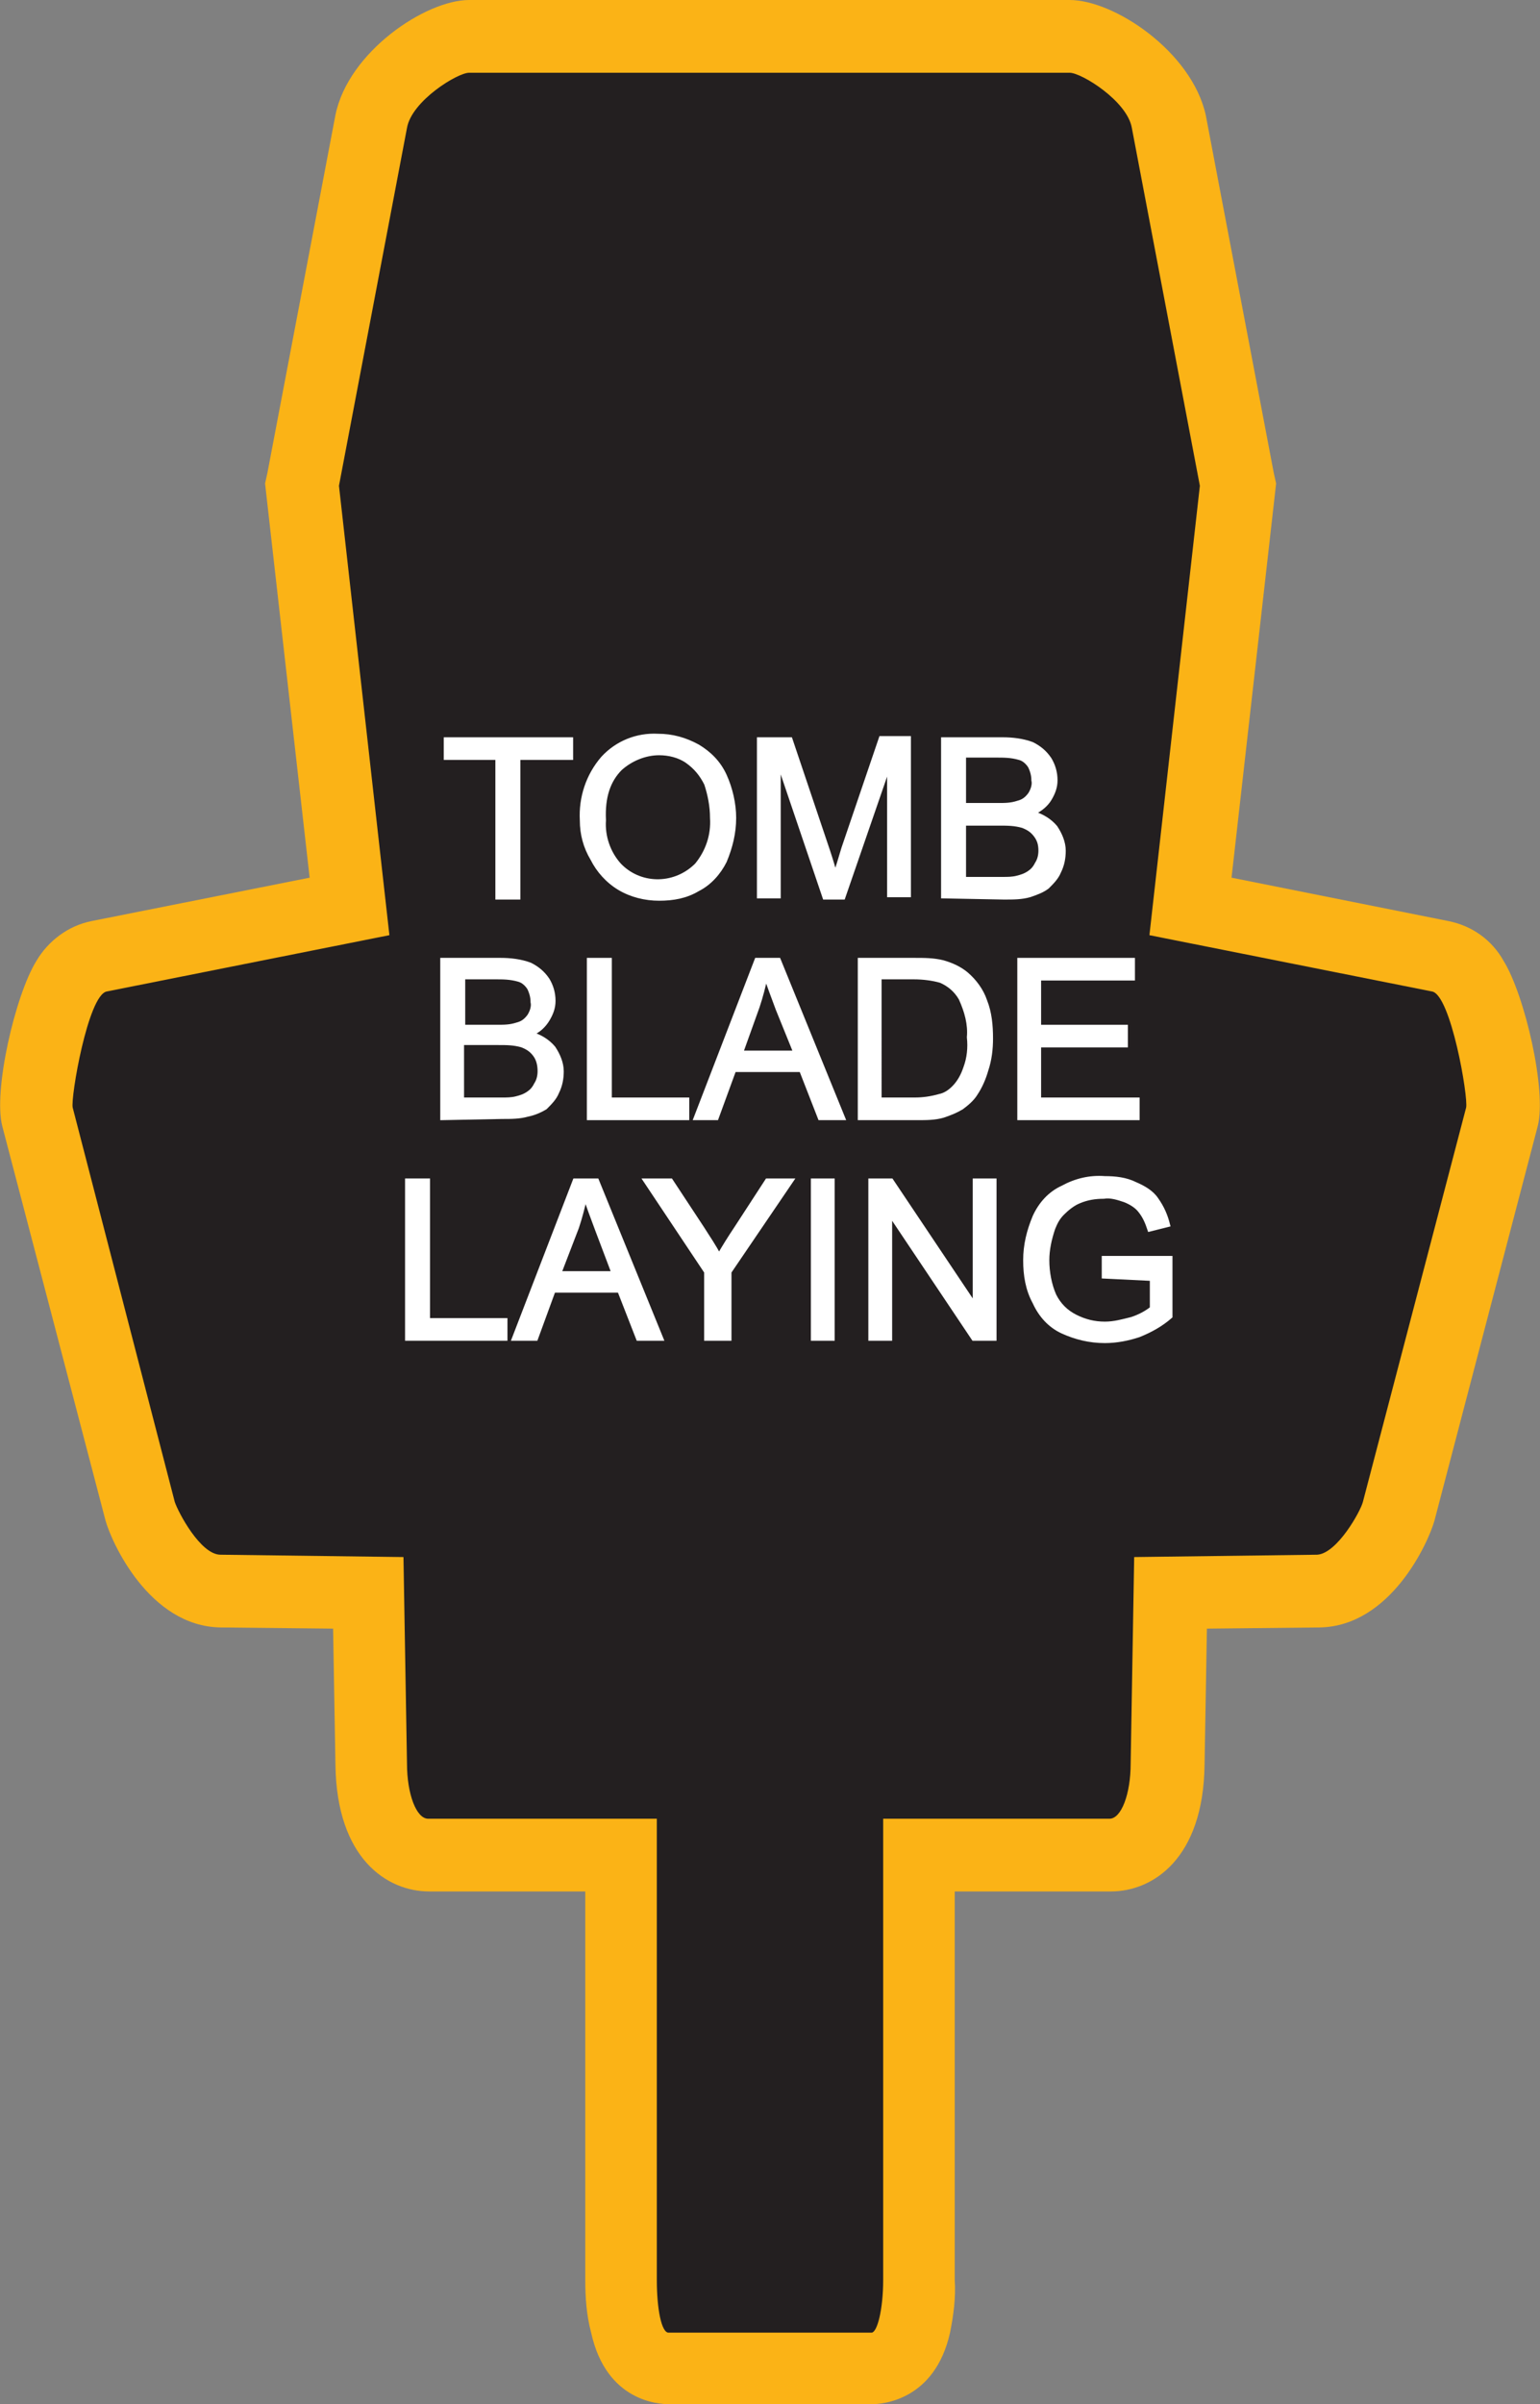 <?xml version="1.0" encoding="utf-8"?>
<!-- Generator: Adobe Illustrator 21.1.0, SVG Export Plug-In . SVG Version: 6.00 Build 0)  -->
<svg version="1.1" id="Layer_1" xmlns="http://www.w3.org/2000/svg" xmlns:xlink="http://www.w3.org/1999/xlink" x="0px" y="0px"
	 viewBox="0 0 131.3 204.9" style="enable-background:new 0 0 131.3 204.9;" xml:space="preserve">
<rect x="0" y="0" width="131.3" height="204.9" fill="#808080" stroke="none"/>
<style type="text/css">
	.st0{fill:#231F20;}
	.st1{fill:#FBB316;}
	.st2{fill:#FFFFFF;stroke:#FFFFFF;stroke-width:0.33;stroke-miterlimit:45;}
</style>
<title>Asset 339</title>
<g id="Layer_2">
	<g id="Layer_1-2">
		<path class="st0" d="M57,201.8c-2.7,0-4.1-2.6-4.1-7.6v-36.2H36.5c-3,0-4.8-3-4.9-7.8l-0.2-14.6l-12.6-0.2
			c-4.1-0.1-6.6-5.9-6.8-6.8L3.2,95.2c-0.5-2,1.1-9.3,2.6-11.7c0.6-1,1.6-1.7,2.7-2l21.3-4.3l-4-36l5.9-31C32.5,6.4,37.8,3,40.1,3
			h51.2c2.3,0,7.6,3.3,8.4,7.2l5.9,31l-4,36l21.3,4.3c1.1,0.3,2.1,1,2.7,2c1.5,2.4,3.1,9.7,2.6,11.7l-8.8,33.6
			c-0.2,0.9-2.7,6.7-6.8,6.8l-12.6,0.2l-0.2,14.6c-0.1,4.8-1.9,7.8-4.9,7.8H78.4v36.2c0,5-1.4,7.6-4.1,7.6L57,201.8z"/>
		<path class="st1" d="M91.2,6.2c1,0,4.9,2.4,5.3,4.7l5.8,30.5l-4.3,38.3l24.1,4.8c1.6,0.3,3.1,9,2.9,9.9l-8.8,33.6
			c-0.2,0.8-2.2,4.4-3.9,4.5l-15.6,0.2l-0.3,17.6c0,2.6-0.8,4.7-1.8,4.7H75.3v39.3c0,2.5-0.5,4.5-1,4.5H57c-0.6,0-1-2-1-4.5V155
			H36.5c-1,0-1.8-2.1-1.8-4.7l-0.3-17.6l-15.6-0.2c-1.7,0-3.6-3.6-3.9-4.5L6.2,94.4c-0.2-0.8,1.3-9.6,2.9-9.9l24.1-4.8l-4.3-38.3
			l5.8-30.5c0.4-2.3,4.3-4.7,5.3-4.7L91.2,6.2 M91.2,0H40c-3.7,0-10.3,4.4-11.4,9.8l-5.8,30.5l-0.2,0.9l0.1,0.9l3.7,32.7L7.8,78.5
			c-2,0.4-3.7,1.7-4.7,3.4C1.3,84.8-0.6,93,0.2,96L9,129.6c0.5,1.8,3.7,9,9.8,9.1l9.6,0.1l0.2,11.6c0.1,8,4.4,10.8,8,10.8h13.3v33.1
			c0,1.5,0.1,3,0.5,4.5c1.3,5.9,5.8,6.1,6.7,6.1h17.2c0.9,0,5.4-0.3,6.7-6.1c0.3-1.5,0.5-3,0.4-4.5v-33.1h13.3c3.6,0,7.9-2.8,8-10.8
			l0.2-11.6l9.6-0.1c6.1-0.1,9.3-7.3,9.8-9.1l8.8-33.6c0.8-3-1.1-11.2-2.9-14.1c-1-1.8-2.7-3-4.7-3.4l-18.5-3.7l3.7-32.7l0.1-0.9
			l-0.2-0.9l-5.8-30.5C101.6,4.4,95,0,91.2,0L91.2,0z"/>
		<path class="st2" d="M42.4,76.4V64.6H38V63h10.7v1.6h-4.5v11.9H42.4z"/>
		<path class="st2" d="M49.6,69.9c-0.1-1.9,0.5-3.8,1.8-5.3c1.2-1.3,2.9-2,4.7-1.9c1.2,0,2.3,0.3,3.4,0.9c1,0.6,1.8,1.4,2.3,2.5
			c0.5,1.1,0.8,2.4,0.8,3.6c0,1.3-0.3,2.5-0.8,3.7c-0.5,1-1.3,1.9-2.3,2.4c-1,0.6-2.1,0.8-3.3,0.8c-1.2,0-2.4-0.3-3.4-0.9
			c-1-0.6-1.8-1.5-2.3-2.5C49.9,72.2,49.6,71.1,49.6,69.9z M51.5,69.9c-0.1,1.4,0.4,2.8,1.3,3.8c1.7,1.8,4.6,1.9,6.5,0.1
			c0,0,0.1-0.1,0.1-0.1c0.9-1.1,1.4-2.5,1.3-4c0-1-0.2-2-0.5-2.9c-0.4-0.8-0.9-1.4-1.6-1.9c-0.7-0.5-1.6-0.7-2.4-0.7
			c-1.2,0-2.4,0.5-3.3,1.3C51.9,66.5,51.4,67.9,51.5,69.9L51.5,69.9z"/>
		<path class="st2" d="M64.7,76.4V63h2.7l3.2,9.5c0.3,0.9,0.5,1.6,0.6,2c0.2-0.5,0.4-1.2,0.7-2.2l3.2-9.4h2.4v13.4h-1.7V65.2
			l-3.9,11.3h-1.6L66.4,65v11.4H64.7z"/>
		<path class="st2" d="M80.4,76.4V63h5.1c0.8,0,1.7,0.1,2.5,0.4c0.6,0.3,1.1,0.7,1.5,1.3c0.3,0.5,0.5,1.1,0.5,1.8
			c0,0.6-0.2,1.1-0.5,1.6c-0.3,0.5-0.8,0.9-1.4,1.2c0.7,0.2,1.4,0.6,1.9,1.2c0.4,0.6,0.7,1.3,0.7,2c0,0.6-0.1,1.2-0.4,1.8
			c-0.2,0.5-0.6,0.9-1,1.3c-0.4,0.3-0.9,0.5-1.5,0.7c-0.7,0.2-1.4,0.2-2.2,0.2L80.4,76.4z M82.2,68.6h2.9c0.6,0,1.1,0,1.7-0.2
			c0.4-0.1,0.7-0.3,1-0.7c0.2-0.3,0.4-0.8,0.3-1.2c0-0.4-0.1-0.8-0.3-1.2c-0.2-0.3-0.5-0.6-0.9-0.7c-0.7-0.2-1.3-0.2-2-0.2h-2.7
			V68.6z M82.2,74.9h3.3c0.4,0,0.8,0,1.2-0.1c0.4-0.1,0.7-0.2,1-0.4c0.3-0.2,0.5-0.4,0.7-0.8c0.2-0.3,0.3-0.7,0.3-1.1
			c0-0.5-0.1-0.9-0.4-1.3c-0.3-0.4-0.6-0.6-1.1-0.8c-0.7-0.2-1.3-0.2-2-0.2h-3V74.9z"/>
		<path class="st2" d="M37.7,95.3V81.8h5c0.8,0,1.7,0.1,2.5,0.4c0.6,0.3,1.1,0.7,1.5,1.3c0.3,0.5,0.5,1.1,0.5,1.8
			c0,0.6-0.2,1.1-0.5,1.6c-0.3,0.5-0.8,1-1.4,1.2c0.7,0.2,1.4,0.6,1.9,1.2c0.4,0.6,0.7,1.3,0.7,2c0,0.6-0.1,1.2-0.4,1.8
			c-0.2,0.5-0.6,0.9-1,1.3C46,94.7,45.5,94.9,45,95c-0.7,0.2-1.4,0.2-2.2,0.2L37.7,95.3z M39.5,87.5h2.9c0.6,0,1.1,0,1.7-0.2
			c0.4-0.1,0.7-0.3,1-0.7c0.2-0.3,0.4-0.8,0.3-1.2c0-0.4-0.1-0.8-0.3-1.2c-0.2-0.3-0.5-0.6-0.9-0.7c-0.7-0.2-1.3-0.2-2-0.2h-2.7
			V87.5z M39.5,93.7h3.3c0.4,0,0.8,0,1.2-0.1c0.4-0.1,0.7-0.2,1-0.4c0.3-0.2,0.5-0.4,0.7-0.8c0.2-0.3,0.3-0.7,0.3-1.1
			c0-0.5-0.1-1-0.4-1.4c-0.3-0.4-0.6-0.6-1.1-0.8c-0.7-0.2-1.3-0.2-2-0.2h-3.1V93.7z"/>
		<path class="st2" d="M50.2,95.3V81.8H52v11.9h6.6v1.6L50.2,95.3z"/>
		<path class="st2" d="M59.3,95.3l5.2-13.5h1.9l5.5,13.5h-2l-1.6-4.1h-5.7l-1.5,4.1H59.3z M63.2,89.7h4.6L66.3,86
			c-0.4-1.1-0.8-2.1-1-2.8c-0.2,0.9-0.4,1.7-0.7,2.6L63.2,89.7z"/>
		<path class="st2" d="M73.3,95.3V81.8H78c0.8,0,1.6,0,2.4,0.2c0.7,0.2,1.4,0.5,2,1c0.7,0.6,1.3,1.4,1.6,2.3c0.4,1,0.5,2.1,0.5,3.2
			c0,0.9-0.1,1.8-0.4,2.7c-0.2,0.7-0.5,1.4-0.9,2c-0.3,0.5-0.8,0.9-1.2,1.2c-0.5,0.3-1,0.5-1.6,0.7c-0.7,0.2-1.4,0.2-2.2,0.2
			L73.3,95.3z M75.1,93.7H78c0.7,0,1.4-0.1,2.1-0.3c0.5-0.1,0.9-0.4,1.2-0.7c0.5-0.5,0.8-1.1,1-1.7c0.3-0.8,0.4-1.7,0.3-2.6
			c0.1-1.1-0.2-2.2-0.7-3.3c-0.4-0.7-1-1.2-1.7-1.5c-0.7-0.2-1.5-0.3-2.3-0.3h-2.9V93.7z"/>
		<path class="st2" d="M86.9,95.3V81.8h9.7v1.6h-8v4.1h7.4v1.6h-7.4v4.6H97v1.6H86.9z"/>
		<path class="st2" d="M34.7,114.1v-13.5h1.8v11.9h6.6v1.6H34.7z"/>
		<path class="st2" d="M43.8,114.1l5.2-13.5h1.9l5.5,13.5h-2l-1.6-4.1h-5.6l-1.5,4.1L43.8,114.1z M47.7,108.5h4.6l-1.4-3.7
			c-0.4-1.1-0.8-2.1-1-2.8c-0.2,0.9-0.4,1.7-0.7,2.6L47.7,108.5z"/>
		<path class="st2" d="M60.2,114.1v-5.7l-5.2-7.8h2.2l2.7,4.1c0.5,0.8,1,1.5,1.4,2.3c0.4-0.7,0.9-1.5,1.5-2.4l2.6-4h2.1l-5.3,7.8
			v5.7H60.2z"/>
		<path class="st2" d="M69.3,114.1v-13.5H71v13.5H69.3z"/>
		<path class="st2" d="M74.2,114.1v-13.5H76l7.1,10.6v-10.6h1.7v13.5h-1.8l-7.1-10.6v10.6H74.2z"/>
		<path class="st2" d="M94.1,108.8v-1.6h5.7v5c-0.8,0.7-1.7,1.2-2.7,1.6c-0.9,0.3-1.9,0.5-2.9,0.5c-1.3,0-2.5-0.3-3.6-0.8
			c-1.1-0.5-1.9-1.4-2.4-2.5c-0.6-1.1-0.8-2.3-0.8-3.6c0-1.3,0.3-2.5,0.8-3.7c0.5-1.1,1.3-2,2.4-2.5c1.1-0.6,2.3-0.9,3.6-0.8
			c0.9,0,1.8,0.1,2.6,0.5c0.7,0.3,1.4,0.7,1.8,1.3c0.5,0.7,0.8,1.4,1,2.2l-1.6,0.4c-0.2-0.6-0.4-1.1-0.8-1.6
			c-0.3-0.4-0.8-0.7-1.3-0.9c-0.6-0.2-1.2-0.4-1.8-0.3c-0.7,0-1.4,0.1-2.1,0.4c-0.5,0.2-1,0.6-1.4,1c-0.4,0.4-0.6,0.8-0.8,1.3
			c-0.3,0.9-0.5,1.8-0.5,2.7c0,1,0.2,2.1,0.6,3c0.4,0.8,1,1.4,1.8,1.8c0.8,0.4,1.6,0.6,2.5,0.6c0.8,0,1.5-0.2,2.3-0.4
			c0.6-0.2,1.2-0.5,1.7-0.9v-2.5L94.1,108.8z"/>
	</g>
</g>
</svg>
